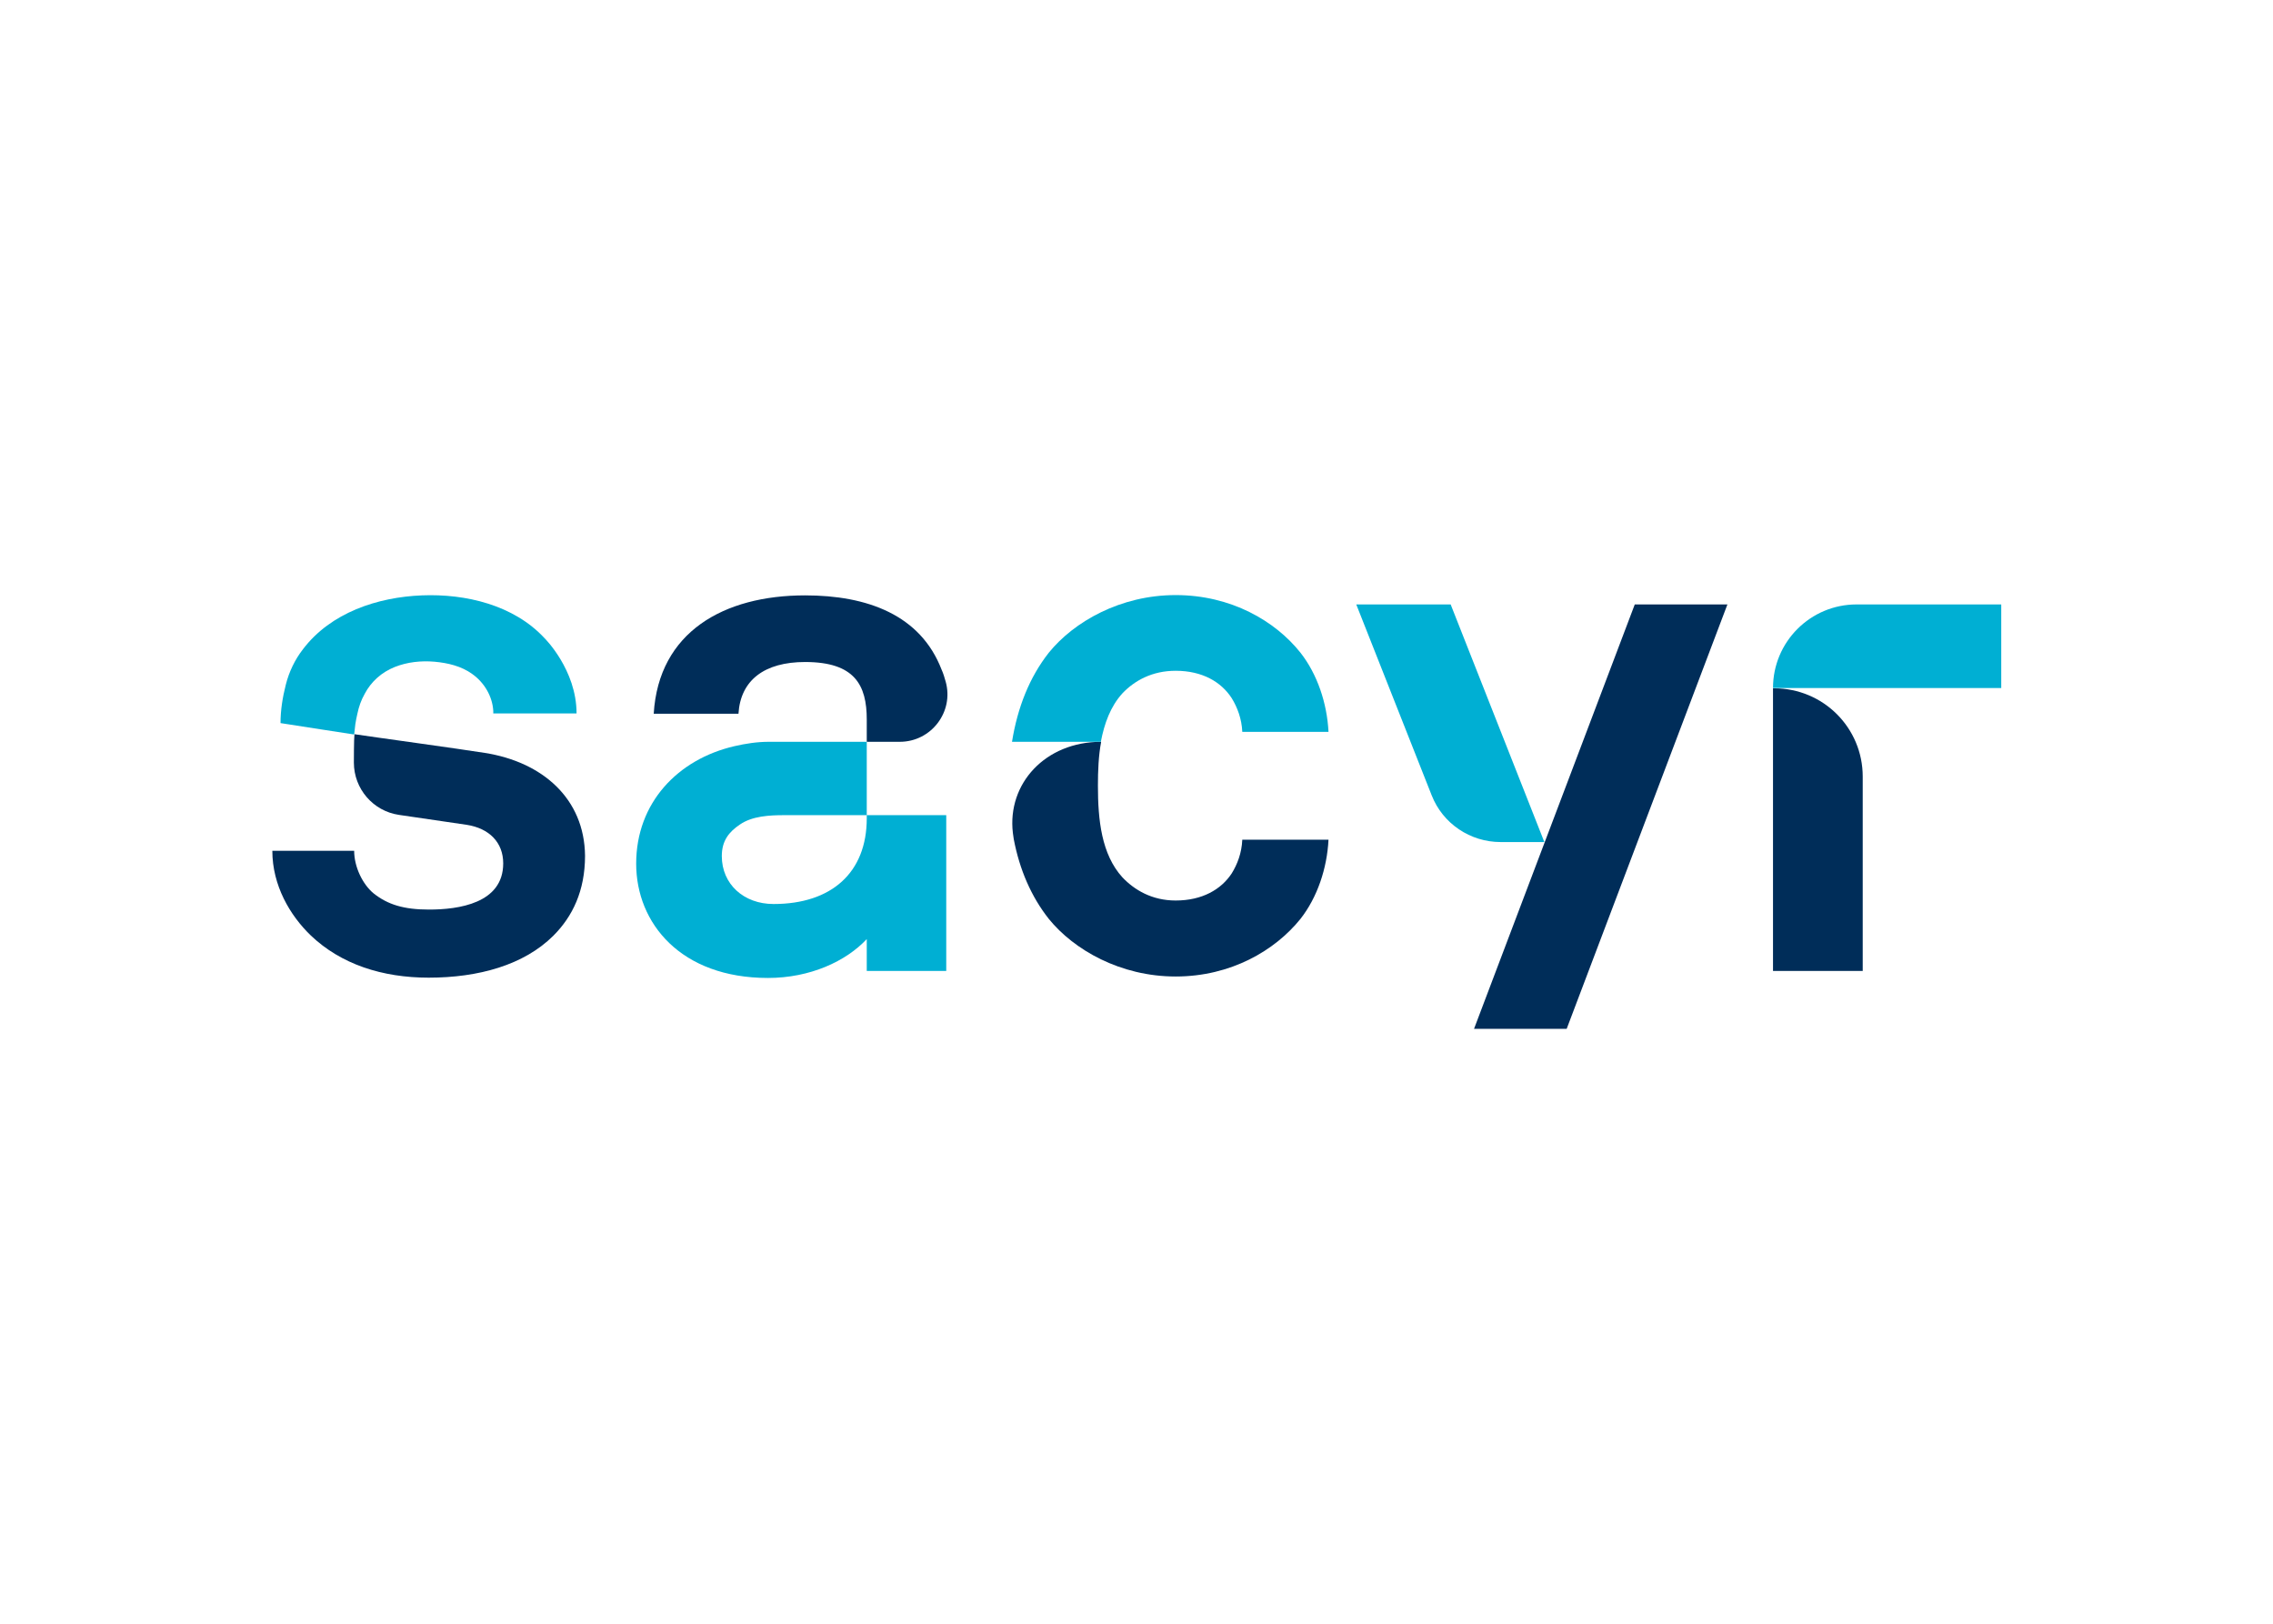 <?xml version="1.0" encoding="utf-8"?>
<!-- Generator: Adobe Illustrator 25.0.1, SVG Export Plug-In . SVG Version: 6.00 Build 0)  -->
<svg version="1.0" id="katman_1" xmlns="http://www.w3.org/2000/svg" xmlns:xlink="http://www.w3.org/1999/xlink" x="0px" y="0px"
	 viewBox="0 0 560 400" style="enable-background:new 0 0 560 400;" xml:space="preserve">
<style type="text/css">
	.st0{fill:#002D59;}
	.st1{fill:#00AFD3;}
</style>
<g transform="matrix(.72 0 0 .72 100 -512.565)">
	<g>
		<path class="st0" d="M467.8,1044.1h30.7v-66.5c0-16.7-13.5-30.2-30.3-30.2h-0.4V1044.1z"/>
		<path class="st0" d="M365.5,1063.9h31.7l55-145.2h-31.7L365.5,1063.9z"/>
		<path class="st0" d="M27,969.5c-8.7-1.4-38.7-5.5-44.6-6.4c-0.2,1.6-0.2,9.7-0.2,9.7c0,9,6.6,16.6,15.4,17.9
			c8.2,1.2,17.6,2.6,23.2,3.4c7.7,1.2,12.5,6,12.5,13.2c0,13.7-15.3,15.8-25.4,15.8c-8.6,0-14.1-1.7-18.9-5.5
			c-3.8-3.1-6.7-9.1-6.7-14.6h-28c0,11.8,6,22.1,13.2,29c10.3,9.8,24.4,14.4,40.3,14.4c17,0,32.6-4.3,42.7-14.4
			c6.5-6.5,10.8-15.3,10.8-27.3C61.1,985.1,46.7,972.6,27,969.5"/>
		<path class="st0" d="M157.7,965.7H169c10.8,0,18.6-10.3,15.7-20.6c-0.4-1.4-0.8-2.8-1.4-4.1c-7.2-18.7-25.4-25.4-46.7-25.4
			c-27.8,0-50.1,12.5-51.8,40.5h29c0.7-11.5,8.9-17.7,22.8-17.7c17,0,21.1,7.9,21.1,19.7"/>
	</g>
	<path class="st1" d="M467.8,947.3h78.1v-28.6h-49.5C480.6,918.7,467.8,931.5,467.8,947.3"/>
	<path class="st1" d="M389.6,1000.1l-32.1-81.4h-32.3L351,984c3.8,9.7,13.2,16,23.6,16H389.6z"/>
	<path class="st1" d="M157.7,990.8v1.1c0,18.5-12,29.3-31.9,29.3c-10.2,0-17.7-6.8-17.7-16.4c0-5.3,2.5-8.3,6.2-10.8
		c4.2-2.9,10.1-3.2,15.2-3.2L157.7,990.8v-25.1h-33.5c-4,0-7.9,0.6-11.8,1.5c-19.4,4.5-33.6,19.4-33.6,40.2
		c0,20.4,15.3,39.1,45.1,39.1c14.4,0,26.7-5.7,33.8-13.3v10.9h27.2v-53.3L157.7,990.8z"/>
	<path class="st1" d="M47.4,930.2c-10.5-11.3-26.9-15.2-41.9-14.6c-15.2,0.6-31.2,5.9-40.7,18.4c-2.8,3.6-4.8,7.8-5.9,12.2
		c-1.1,4.3-1.8,8.7-1.8,13.1c5.4,0.8,24.8,3.9,25.2,3.9c0-0.2,0.3-2.8,0.4-3.5c0.2-1.2,0.4-2.4,0.7-3.6c0.5-2.4,1.3-4.7,2.5-6.8
		c2.2-4.2,5.8-7.4,10.3-9.2c4.3-1.7,9-2.2,13.6-1.8c4.5,0.4,9.2,1.5,12.9,4.2c4.1,2.9,6.9,7.6,7.2,12.6l0,0.9h28.5
		C58.4,941,47.4,930.2,47.4,930.2"/>
	<path class="st0" d="M237.9,965.7c-19.1,0-32.2,14.3-30.2,31.2c0.1,0.7,0.3,1.9,0.3,2.1c2,10.5,6,19.7,12,27.3
		c8.6,10.6,24.5,19.7,43.4,19.7s34-8.9,42.7-19.7c5.8-7.4,9.1-17.3,9.6-27.1h-29.5c-0.2,4.6-1.7,8.4-3.6,11.5
		c-3.6,5.5-10.1,9.3-19.2,9.3c-8.1,0-14.1-3.6-18.2-7.9c-7.2-7.9-8.4-19.7-8.4-31.4C236.8,975.7,237,970.5,237.9,965.7"/>
	<path class="st1" d="M245.2,949.1c4.1-4.3,10.1-7.7,18.2-7.7c9.1,0,15.6,3.8,19.2,9.4c1.9,3.1,3.4,7,3.6,11.5h29.5
		c-0.5-9.8-3.8-19.7-9.6-27.1c-8.6-10.8-23.7-19.7-42.7-19.7c-18.9,0-34.8,9.1-43.4,19.7c-6.6,8.4-10.7,18.7-12.6,30.5h30.4
		C239,959.4,241.1,953.6,245.2,949.1"/>
</g>
</svg>
